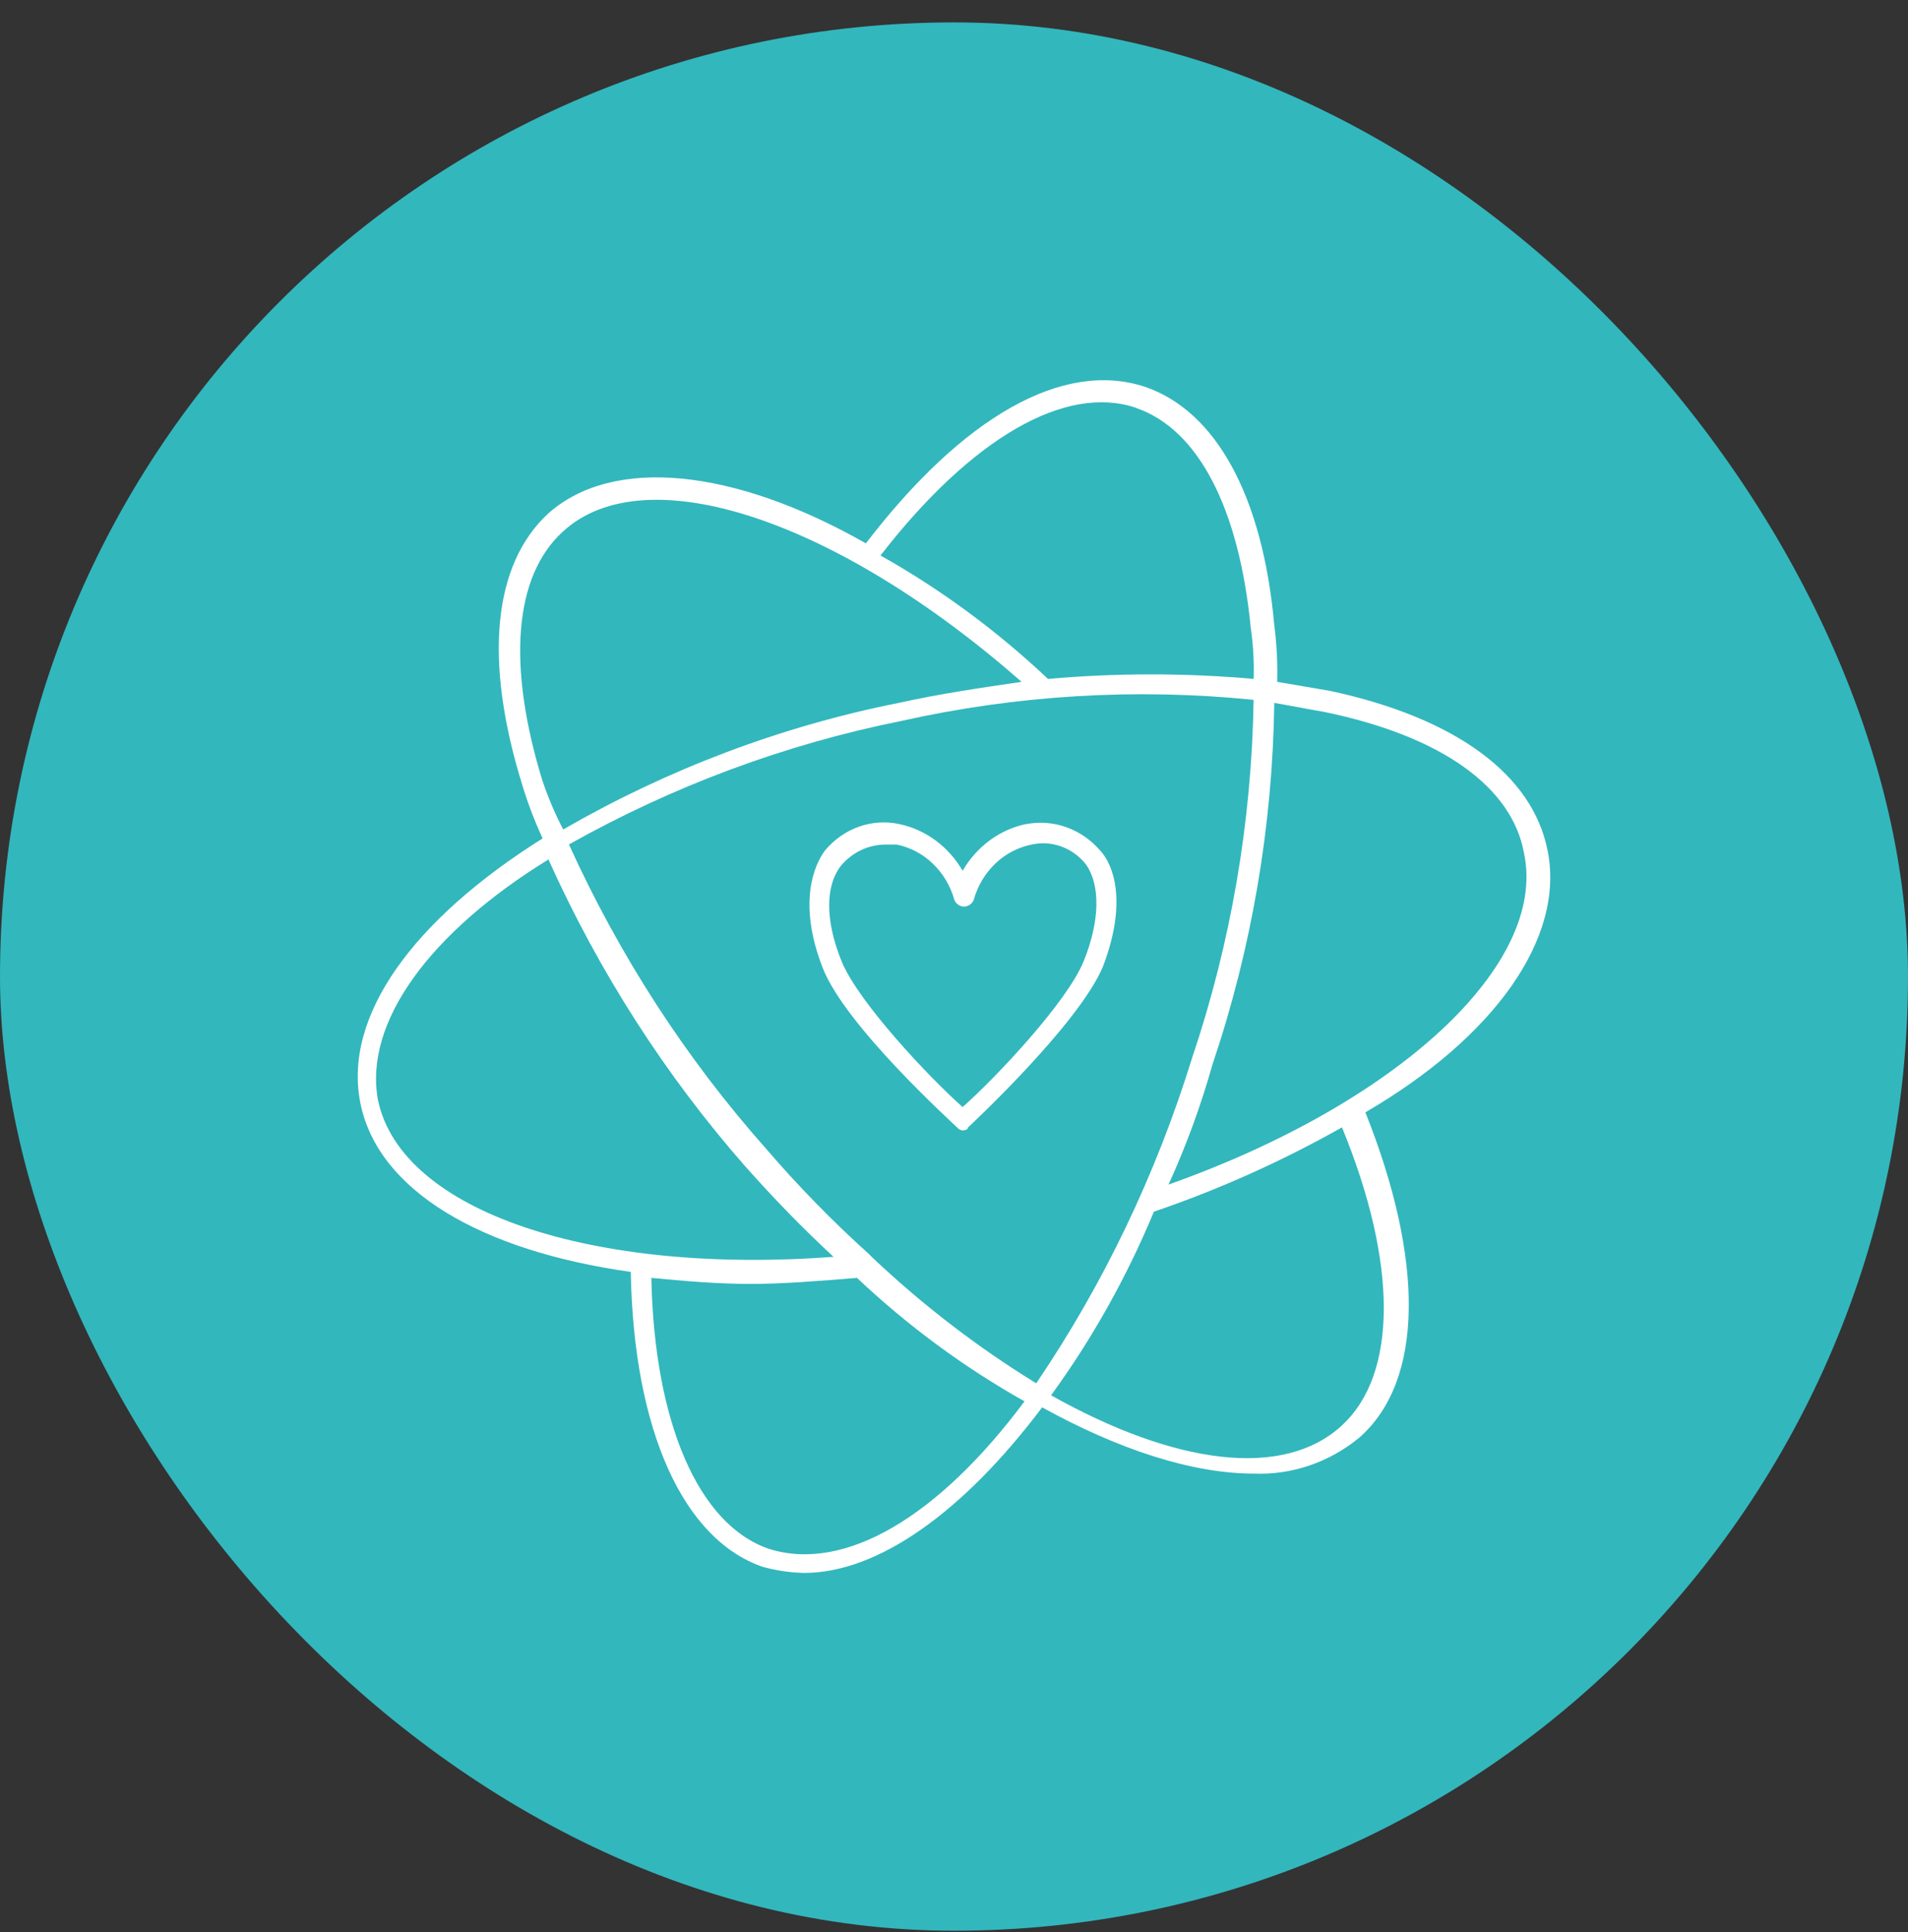 <svg width="80" height="81" viewBox="0 0 80 81" fill="none" xmlns="http://www.w3.org/2000/svg">
<rect x="0" y="0" width="80" height="81" fill="#333333" stroke="none"/>
<rect y="0.939" width="80" height="80" rx="40" fill="#32B7BD"/>
<g clip-path="url(#clip0_458_316)">
<path d="M48.994 49.659C49.736 48.032 50.354 46.344 50.842 44.611C52.483 39.749 53.357 34.632 53.429 29.467C54.168 29.593 54.784 29.719 55.524 29.845C60.452 30.859 63.409 33.001 63.902 35.778C64.888 40.447 58.605 46.252 48.994 49.659ZM56.267 59.755C53.802 62.027 49.244 61.396 44.07 58.493C45.795 56.123 47.243 53.538 48.382 50.795C51.103 49.868 53.742 48.685 56.267 47.261C58.605 52.941 58.605 57.61 56.264 59.755H56.267ZM32.238 64.93C29.283 63.92 27.433 59.629 27.31 53.572C28.665 53.697 30.02 53.824 31.499 53.824C32.854 53.824 34.333 53.698 35.934 53.572C38.072 55.589 40.43 57.326 42.957 58.746C39.384 63.542 35.442 65.939 32.238 64.93ZM15.85 46.126C15.234 42.844 18.067 39.059 22.996 36.03C25.116 40.744 27.9 45.085 31.254 48.902C32.486 50.29 33.718 51.552 34.95 52.688C24.846 53.445 16.835 50.795 15.85 46.126ZM22.749 32.748C21.273 27.955 21.519 24.165 23.614 22.273C27.064 19.118 35.072 21.768 42.834 28.584C41.109 28.836 39.384 29.088 37.659 29.471C32.747 30.451 28.009 32.24 23.614 34.772C23.275 34.123 22.987 33.446 22.751 32.748H22.749ZM43.448 57.99C40.985 56.477 38.673 54.701 36.548 52.689L36.424 52.563C34.9 51.19 33.459 49.715 32.112 48.146C28.762 44.373 25.977 40.074 23.855 35.4C28.227 32.946 32.92 31.202 37.777 30.226C42.635 29.138 47.62 28.839 52.562 29.338C52.481 34.462 51.608 39.536 49.98 44.359C48.472 49.231 46.27 53.828 43.45 57.988L43.448 57.99ZM47.636 17.103C50.224 17.99 51.949 21.267 52.442 26.316C52.544 27.025 52.586 27.744 52.565 28.461C49.695 28.208 46.811 28.208 43.941 28.461C41.803 26.443 39.445 24.706 36.918 23.287C40.739 18.359 44.682 16.089 47.639 17.099L47.636 17.103ZM64.886 35.651C64.27 32.496 61.066 30.099 55.768 28.963L53.551 28.584C53.571 27.783 53.53 26.981 53.427 26.187C52.937 20.759 50.965 17.226 48.008 16.216C44.562 15.08 40.37 17.478 36.305 22.778C30.76 19.623 25.708 19.118 22.998 21.516C20.657 23.662 20.287 27.7 21.889 32.875C22.123 33.654 22.411 34.413 22.751 35.147C17.33 38.554 14.373 42.592 15.112 46.252C15.852 49.913 20.164 52.436 26.447 53.32C26.57 60.009 28.665 64.552 31.992 65.688C32.556 65.842 33.135 65.927 33.717 65.939C36.797 65.939 40.37 63.415 43.696 58.998C46.9 60.765 49.98 61.775 52.568 61.775C54.167 61.84 55.737 61.304 57.003 60.26C59.714 57.863 59.714 52.814 57.249 46.631C62.668 43.475 65.627 39.311 64.888 35.651L64.886 35.651Z" fill="white"/>
<path d="M45.437 40.294C44.745 42.006 41.747 45.186 40.361 46.409C38.977 45.186 35.979 42.006 35.285 40.294C34.592 38.582 34.594 37.115 35.285 36.262C35.521 35.991 35.807 35.776 36.124 35.628C36.442 35.481 36.785 35.405 37.131 35.405H37.592C38.158 35.518 38.684 35.794 39.112 36.205C39.54 36.615 39.853 37.143 40.017 37.73C40.052 37.812 40.109 37.882 40.181 37.931C40.252 37.98 40.335 38.005 40.42 38.005C40.505 38.005 40.589 37.98 40.66 37.931C40.732 37.882 40.789 37.812 40.824 37.73C40.988 37.143 41.301 36.615 41.729 36.205C42.157 35.795 42.683 35.519 43.248 35.407C43.669 35.311 44.106 35.34 44.513 35.491C44.919 35.642 45.279 35.908 45.552 36.262C46.129 37.119 46.129 38.586 45.437 40.294ZM43.013 34.547C42.468 34.661 41.952 34.895 41.496 35.231C41.04 35.568 40.654 36.001 40.361 36.503C40.069 36.001 39.683 35.568 39.227 35.231C38.77 34.895 38.254 34.661 37.71 34.547C37.146 34.425 36.561 34.462 36.015 34.655C35.469 34.849 34.98 35.19 34.596 35.647C34.135 36.259 33.443 37.848 34.481 40.539C35.404 42.985 40.017 47.142 40.132 47.265C40.191 47.334 40.272 47.378 40.359 47.388C40.359 47.388 40.586 47.388 40.586 47.265C40.586 47.265 45.199 42.985 46.237 40.539C47.275 37.849 46.698 36.259 46.122 35.647C45.733 35.2 45.244 34.866 44.701 34.674C44.158 34.482 43.578 34.44 43.015 34.55L43.013 34.547Z" fill="white"/>
</g>
<defs>
<clipPath id="clip0_458_316">
<rect width="50" height="50" fill="white" transform="translate(15 15.939)"/>
</clipPath>
</defs>
</svg>
